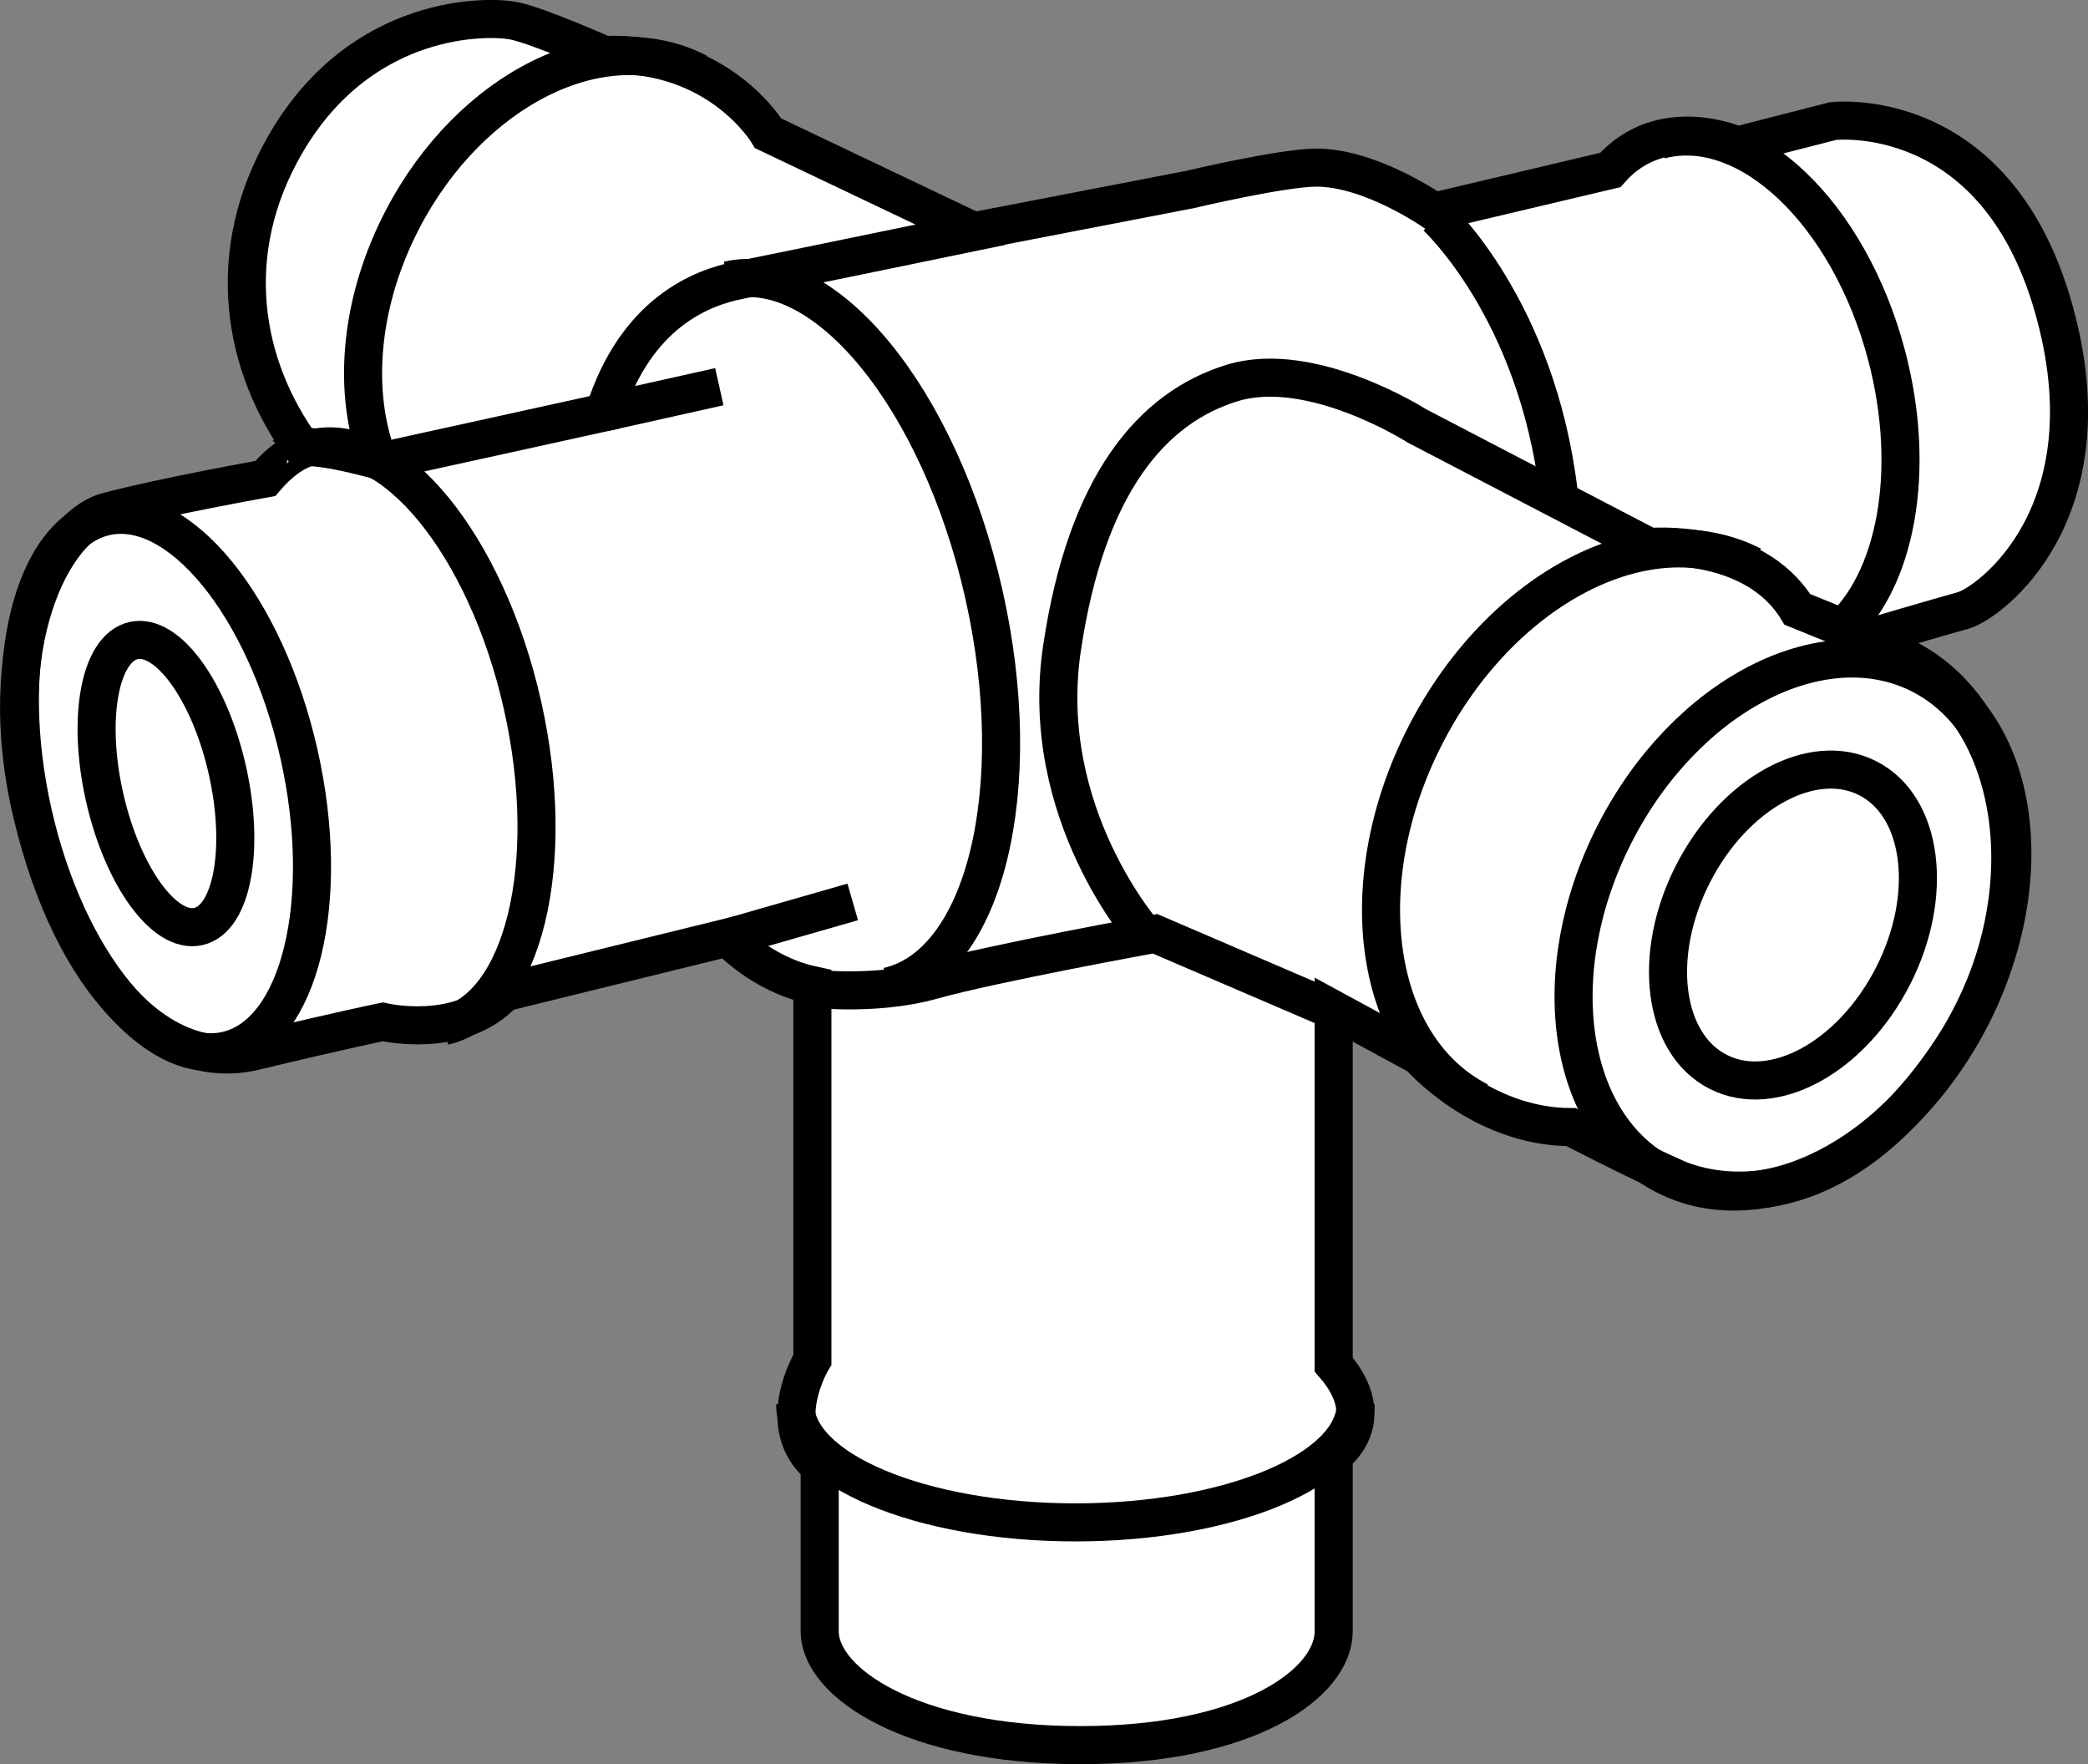 <?xml version="1.0" encoding="iso-8859-1"?>
<!-- Generator: Adobe Illustrator 28.7.9, SVG Export Plug-In . SVG Version: 9.03 Build 56881)  -->
<svg version="1.1" id="callouts_00000164471777356280917680000016298326384185599648_"
	 xmlns="http://www.w3.org/2000/svg" xmlns:xlink="http://www.w3.org/1999/xlink" x="0px" y="0px" width="43.874px"
	 height="37.068px" viewBox="0 0 43.874 37.068" enable-background="new 0 0 43.874 37.068" xml:space="preserve">
<rect x="0" y="0" width="43.874" height="37.068" fill="#808080" stroke="none"/>
<path fill="#FFFFFF" stroke="#000000" stroke-width="0.8" d="M5.575,10.054c0,0-2.16,0.386-3.317,0.694
	c-1.157,0.309-2.43,2.816-1.581,6.364s2.739,5.439,4.667,4.976c1.929-0.463,2.7-0.617,2.7-0.617
	s1.62,0.386,2.546-0.617l4.706-1.157c0,0,0.694,0.771,1.774,1.003v7.869c0,0-0.849,1.389,0.154,2.237
	c0,0,0,2.391,0,3.471s1.929,2.391,5.477,2.391s5.323-1.311,5.323-2.391c0-1.08,0-3.703,0-3.703s1.029-0.72,0-1.903
	v-7.457l1.8,0.977c0,0,1.286,1.491,3.189,1.491c0,0,1.389,0.72,2.211,1.08c0.823,0.36,3.394,0.874,5.76-2.674
	c2.002-3.003,1.543-6.943-0.874-8.229l-0.823-0.463c0,0,1.389-0.411,1.954-0.566s3.137-2.057,1.903-6.377
	c-1.234-4.32-4.629-3.909-4.629-3.909l-2.006,0.514c0,0-1.594-0.72-2.674,0.514L30.132,4.448
	c0,0-1.319-0.926-2.469-0.926c-0.72,0-2.674,0.463-2.674,0.463l-4.526,0.874l-4.32-2.057
	c0,0-1.029-1.749-3.446-1.646c0,0-1.389-0.617-1.903-0.72c-0.514-0.103-3.176-0.18-4.783,2.571
	c-1.339,2.292-0.926,4.68,0.36,6.429C6.372,9.437,6.012,9.54,5.575,10.054z"/>
<path fill="none" stroke="#000000" stroke-width="0.8" d="M21.029,4.757c0,0-4.731,0.977-5.503,1.131
	c-0.771,0.154-2.16,0.669-2.829,2.777l-4.68,1.029c0,0-1.749-0.514-1.954-0.206"/>
<path fill="none" stroke="#000000" stroke-width="0.8" d="M16.863,20.751c0,0,1.44,0.206,2.726-0.154s4.68-0.977,4.68-0.977
	l3.831,1.646"/>
<path fill="none" stroke="#000000" stroke-width="0.8" d="M24.063,19.645c0,0-2.263-2.546-1.749-6.017
	s1.903-5.066,3.574-5.58c1.671-0.514,3.883,0.9,3.883,0.9l4.886,2.546c0,0,2.186-0.206,3.111,1.311l1.774,0.72"/>
<path fill="none" stroke="#000000" stroke-width="0.8" d="M30.183,4.551c0,0,2.109,1.929,2.571,5.811"/>
<line fill="none" stroke="#000000" stroke-width="0.8" x1="15.14" y1="19.748" x2="17.918" y2="18.951"/>
<line fill="none" stroke="#000000" stroke-width="0.8" x1="12.697" y1="8.665" x2="15.115" y2="8.125"/>
<ellipse transform="matrix(0.975 -0.221 0.221 0.975 -3.548 1.174)" fill="none" stroke="#000000" stroke-width="0.8" stroke-miterlimit="4" cx="3.482" cy="16.471" rx="2.864" ry="5.754"/>
<ellipse transform="matrix(0.975 -0.221 0.221 0.975 -3.548 1.174)" fill="none" stroke="#000000" stroke-width="0.8" stroke-miterlimit="4" cx="3.482" cy="16.471" rx="1.321" ry="3.081"/>
<path fill="none" stroke="#000000" stroke-width="0.8" d="M6.581,9.418c1.669-0.378,3.637,2.034,4.395,5.387
	s0.02,6.377-1.649,6.754"/>
<path fill="none" stroke="#000000" stroke-width="0.8" d="M15.298,5.888c2.04-0.461,4.446,2.487,5.373,6.585
	c0.927,4.098,0.024,7.795-2.016,8.256"/>
<ellipse transform="matrix(0.454 -0.891 0.891 0.454 3.246 44.181)" fill="none" stroke="#000000" stroke-width="0.8" stroke-miterlimit="4" cx="37.678" cy="19.442" rx="5.907" ry="4.208"/>
<ellipse transform="matrix(0.454 -0.891 0.891 0.454 3.246 44.181)" fill="none" stroke="#000000" stroke-width="0.8" stroke-miterlimit="4" cx="37.678" cy="19.442" rx="3.462" ry="2.36"/>
<path fill="none" stroke="#000000" stroke-width="0.8" d="M36.82,11.884c-2.215-1.129-5.295,0.476-6.88,3.585
	s-1.073,6.544,1.141,7.673"/>
<path fill="none" stroke="#000000" stroke-width="0.8" d="M34.88,2.94c1.845-0.485,3.977,1.543,4.763,4.53
	c0.642,2.439,0.187,4.764-1.007,5.799"/>
<path fill="none" stroke="#000000" stroke-width="0.8" d="M28.486,29.507c0,1.371-2.636,2.481-5.889,2.481
	s-5.889-1.111-5.889-2.481"/>
<path fill="none" stroke="#000000" stroke-width="0.8" d="M14.669,1.526c-2.001-1.042-4.781,0.338-6.21,3.082
	c-0.881,1.691-1.043,3.505-0.57,4.893"/>
</svg>
